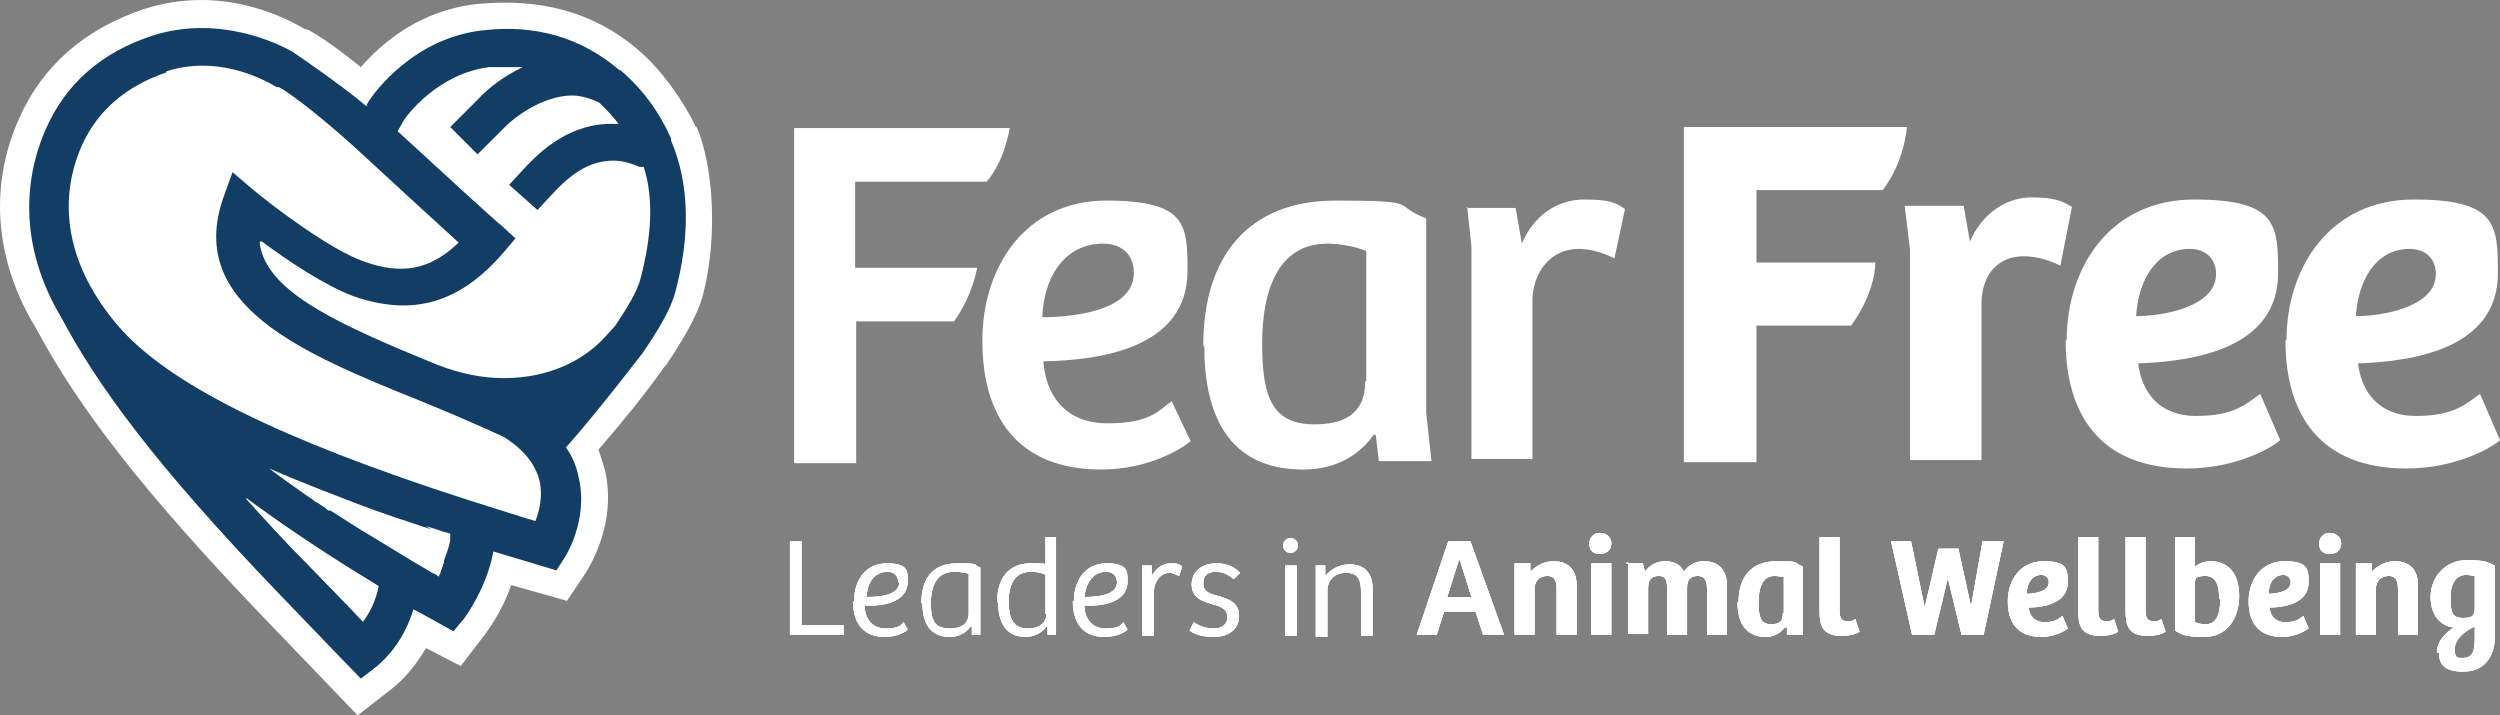 <svg width="325" height="93" viewBox="0 0 325 93" fill="none" xmlns="http://www.w3.org/2000/svg">
<rect x="0" y="0" width="325" height="93" fill="#808080" stroke="none"/>
<g clip-path="url(#clip0_1430_621)">
<path d="M104.195 70.368V81.295H109.664V82.524H102.691V70.368H104.195Z" fill="white"/>
<path d="M111.031 78.153C111.031 75.422 112.535 73.236 115.27 73.236C118.004 73.236 118.004 74.192 118.004 75.558C118.004 78.563 114.176 78.836 112.398 78.7C112.398 80.202 113.219 81.704 115.133 81.704C117.047 81.704 117.184 81.158 117.457 80.885L118.004 81.841C117.594 82.251 116.5 82.797 114.996 82.797C112.125 82.797 110.895 80.885 110.895 78.153H111.031ZM116.774 75.695C116.774 74.875 116.227 74.329 115.406 74.329C113.356 74.329 112.672 76.241 112.672 77.607C113.629 77.607 116.91 77.607 116.91 75.695H116.774Z" fill="white"/>
<path d="M119.782 78.427C119.782 75.148 121.286 73.236 124.43 73.236C127.575 73.236 126.344 73.373 127.438 73.783V82.524C127.575 82.524 126.344 82.524 126.344 82.524V81.431H126.208C125.661 82.114 124.84 82.797 123.473 82.797C120.739 82.797 119.918 80.748 119.918 78.427H119.782ZM125.934 79.656V74.602C125.661 74.466 124.84 74.329 124.02 74.329C121.833 74.329 121.012 76.105 121.012 78.427C121.012 80.748 121.559 81.704 123.473 81.704C125.387 81.704 125.934 80.748 125.934 79.656Z" fill="white"/>
<path d="M129.625 78.29C129.625 75.148 131.129 73.236 134.001 73.236C136.872 73.236 135.368 73.373 135.915 73.51V69.822H137.282V82.524C137.419 82.524 136.188 82.524 136.188 82.524V81.431H136.051C135.368 82.387 134.274 82.797 133.317 82.797C130.583 82.797 129.762 80.612 129.762 78.29H129.625ZM135.915 79.792V74.739C135.505 74.466 134.821 74.329 134.001 74.329C131.95 74.329 131.129 75.968 131.129 78.153C131.129 80.339 131.676 81.704 133.59 81.704C135.505 81.704 136.051 80.612 136.051 79.792H135.915Z" fill="white"/>
<path d="M139.606 78.153C139.606 75.422 141.11 73.236 143.844 73.236C146.579 73.236 146.579 74.192 146.579 75.558C146.579 78.563 142.751 78.836 140.973 78.7C140.973 80.202 141.793 81.704 143.708 81.704C145.622 81.704 145.758 81.158 146.032 80.885L146.579 81.841C146.169 82.251 145.075 82.797 143.571 82.797C140.7 82.797 139.469 80.885 139.469 78.153H139.606ZM145.212 75.695C145.212 74.875 144.665 74.329 143.844 74.329C141.793 74.329 141.11 76.241 140.973 77.607C141.93 77.607 145.212 77.607 145.212 75.695Z" fill="white"/>
<path d="M148.493 73.51H149.724V74.875C150.271 73.919 151.091 73.236 152.185 73.236C153.278 73.236 153.278 73.373 153.689 73.646L153.278 74.875C152.868 74.739 152.458 74.466 152.048 74.466C150.817 74.466 150.134 75.558 149.997 76.787V82.661H148.493V73.51Z" fill="white"/>
<path d="M154.646 81.978L155.192 80.885C155.739 81.295 156.696 81.704 157.79 81.704C158.884 81.704 159.567 81.158 159.567 80.202C159.567 79.246 158.747 78.836 157.653 78.563C156.286 78.153 154.919 77.744 154.919 75.968C154.919 74.192 156.423 73.236 158.064 73.236C159.704 73.236 160.525 73.783 161.208 74.466L160.388 75.285C159.704 74.739 159.021 74.329 158.064 74.329C157.106 74.329 156.423 74.739 156.423 75.831C156.423 76.924 157.243 77.197 158.337 77.47C159.704 77.88 161.071 78.29 161.071 80.066C161.071 81.841 159.704 82.797 157.79 82.797C155.876 82.797 155.056 82.251 154.646 81.978Z" fill="white"/>
<path d="M166.813 70.914C166.813 70.368 167.224 69.958 167.771 69.958C168.317 69.958 168.728 70.368 168.728 70.914C168.728 71.461 168.317 71.871 167.771 71.871C167.224 71.871 166.813 71.461 166.813 70.914ZM168.591 73.51V82.661H167.087V73.51H168.591Z" fill="white"/>
<path d="M171.052 73.51H172.283V74.875C173.103 73.919 174.197 73.373 175.427 73.373C177.341 73.373 178.435 74.466 178.435 76.514V82.661H176.931V76.924C176.931 75.558 176.658 74.466 175.017 74.466C173.376 74.466 172.556 75.558 172.556 76.787V82.797H171.052V73.51Z" fill="white"/>
<path d="M191.15 70.368L195.525 82.524H192.791L191.834 79.519H187.732L186.775 82.524H184.177L188.279 70.368H191.287H191.15ZM189.646 72.827L188.142 77.607H191.287L189.783 72.827H189.646Z" fill="white"/>
<path d="M196.756 73.236H198.943V74.329C199.764 73.51 200.721 72.963 201.951 72.963C203.729 72.963 204.959 73.919 204.959 76.105V82.524H202.361V76.651C202.361 75.695 202.225 74.875 201.131 74.875C200.037 74.875 199.49 75.695 199.49 76.514V82.524H196.893V73.236H196.756Z" fill="white"/>
<path d="M206.6 70.641C206.6 69.958 207.146 69.275 207.967 69.275C208.787 69.275 209.471 69.822 209.471 70.641C209.471 71.461 208.924 72.007 207.967 72.007C207.01 72.007 206.6 71.461 206.6 70.641ZM209.471 73.236V82.524H206.873V73.236H209.471Z" fill="white"/>
<path d="M211.385 73.236H213.572L213.846 74.329C214.393 73.51 215.35 72.963 216.443 72.963C217.537 72.963 218.494 73.373 218.904 74.329C219.451 73.51 220.408 72.963 221.502 72.963C223.416 72.963 224.51 74.056 224.51 76.241V82.524H221.912V76.651C221.912 75.695 221.776 74.875 220.682 74.875C219.588 74.875 219.315 75.558 219.315 76.514V82.524H216.717V76.651C216.717 75.695 216.717 74.875 215.623 74.875C214.529 74.875 214.256 75.558 214.256 76.514V82.387H211.658V73.1H211.521L211.385 73.236Z" fill="white"/>
<path d="M226.014 78.29C226.014 75.012 227.655 72.963 230.936 72.963C234.217 72.963 232.987 73.1 234.354 73.646V82.524C234.491 82.524 232.303 82.524 232.303 82.524V81.568H232.03C231.483 82.251 230.663 82.797 229.569 82.797C226.698 82.797 225.877 80.612 225.877 78.29H226.014ZM231.893 79.656V75.012C231.62 75.012 231.21 74.875 230.663 74.875C229.159 74.875 228.612 76.378 228.612 78.29C228.612 80.202 228.885 81.158 230.253 81.158C231.62 81.158 231.756 80.475 231.756 79.792L231.893 79.656Z" fill="white"/>
<path d="M236.542 79.383V69.822H239.139V79.383C239.139 80.339 239.413 80.748 240.096 80.748C240.78 80.748 240.78 80.748 241.19 80.475L241.737 82.114C241.19 82.524 240.233 82.661 239.413 82.661C236.678 82.661 236.542 81.022 236.542 79.246V79.383Z" fill="white"/>
<path d="M248.436 70.368L250.213 78.973L251.991 71.324H254.589L256.229 78.836L257.733 70.368H260.468L257.87 82.524H254.999L253.221 75.148L251.444 82.524H248.573L245.838 70.368H248.573H248.436Z" fill="white"/>
<path d="M261.015 78.153C261.015 75.422 262.655 72.963 265.663 72.963C268.671 72.963 268.808 73.919 268.808 75.695C268.808 78.427 265.663 78.973 263.749 78.973C263.749 79.929 264.433 80.885 265.8 80.885C267.167 80.885 267.577 80.475 268.124 80.066L268.808 81.704C268.671 81.841 267.304 82.797 265.39 82.797C262.245 82.797 261.015 80.885 261.015 78.153ZM266.347 75.695C266.347 75.148 265.937 74.739 265.39 74.739C264.159 74.739 263.476 75.831 263.476 77.197C264.433 77.197 266.347 76.924 266.347 75.695Z" fill="white"/>
<path d="M270.175 79.383V69.822H272.772V79.383C272.772 80.339 273.046 80.748 273.73 80.748C274.413 80.748 274.413 80.748 274.823 80.475L275.37 82.114C274.823 82.524 273.866 82.661 273.046 82.661C270.312 82.661 270.175 81.022 270.175 79.246V79.383Z" fill="white"/>
<path d="M276.327 79.383V69.822H278.925V79.383C278.925 80.339 279.198 80.748 279.882 80.748C280.566 80.748 280.565 80.748 280.976 80.475L281.523 82.114C280.976 82.524 280.019 82.661 279.198 82.661C276.464 82.661 276.327 81.022 276.327 79.246V79.383Z" fill="white"/>
<path d="M282.753 82.114V69.822H285.351V73.646C285.898 73.236 286.582 72.963 287.402 72.963C289.589 72.963 291.093 74.466 291.093 77.47C291.093 80.475 289.453 82.797 286.582 82.797C283.71 82.797 283.574 82.387 282.753 81.978V82.114ZM288.496 77.88C288.496 76.378 288.222 74.875 286.718 74.875C285.214 74.875 285.351 75.285 285.351 76.105V80.885C285.625 81.022 286.171 81.158 286.718 81.158C287.949 81.158 288.632 80.202 288.632 77.88H288.496Z" fill="white"/>
<path d="M292.324 78.153C292.324 75.422 293.964 72.963 296.972 72.963C299.98 72.963 300.117 73.919 300.117 75.695C300.117 78.427 296.972 78.973 295.058 78.973C295.058 79.929 295.742 80.885 297.109 80.885C298.476 80.885 298.886 80.475 299.433 80.066L300.117 81.704C299.843 81.841 298.613 82.797 296.699 82.797C293.554 82.797 292.324 80.885 292.324 78.153ZM297.793 75.695C297.793 75.148 297.382 74.739 296.836 74.739C295.605 74.739 294.921 75.831 294.921 77.197C295.878 77.197 297.793 76.924 297.793 75.695Z" fill="white"/>
<path d="M301.484 70.641C301.484 69.958 302.031 69.275 302.851 69.275C303.671 69.275 304.355 69.822 304.355 70.641C304.355 71.461 303.808 72.007 302.851 72.007C301.894 72.007 301.484 71.461 301.484 70.641ZM304.218 73.236V82.524H301.621V73.236H304.218Z" fill="white"/>
<path d="M306.133 73.236H308.32V74.329C309.141 73.51 310.098 72.963 311.328 72.963C313.106 72.963 314.336 73.919 314.336 76.105V82.524H311.738V76.651C311.738 75.695 311.602 74.875 310.508 74.875C309.414 74.875 308.867 75.695 308.867 76.514V82.524H306.27V73.236H306.133Z" fill="white"/>
<path d="M316.797 84.846C316.797 83.48 317.754 82.388 318.984 81.568C317.48 81.431 315.977 80.202 315.977 77.607C315.977 75.012 317.891 72.827 320.625 72.827C323.359 72.827 323.223 73.1 324.317 73.51V83.344C324.043 85.802 322.676 87.305 320.215 87.305C317.754 87.305 317.07 86.348 317.07 84.846H316.797ZM321.719 78.7V74.875C321.445 74.875 321.035 74.739 320.625 74.739C319.395 74.739 318.574 75.695 318.574 77.607C318.574 79.519 318.711 80.339 320.215 80.339C321.719 80.339 321.719 79.792 321.719 78.7ZM321.719 83.07V81.431C320.078 82.251 319.121 83.207 319.121 84.436C319.121 85.665 319.531 85.529 320.215 85.529C321.445 85.529 321.719 84.573 321.719 83.07Z" fill="white"/>
<path d="M104.195 70.368V81.295H109.664V82.524H102.691V70.368H104.195Z" fill="white"/>
<path d="M111.031 78.153C111.031 75.422 112.535 73.236 115.27 73.236C118.004 73.236 118.004 74.192 118.004 75.558C118.004 78.563 114.176 78.836 112.398 78.7C112.398 80.202 113.219 81.704 115.133 81.704C117.047 81.704 117.184 81.158 117.457 80.885L118.004 81.841C117.594 82.251 116.5 82.797 114.996 82.797C112.125 82.797 110.895 80.885 110.895 78.153H111.031ZM116.774 75.695C116.774 74.875 116.227 74.329 115.406 74.329C113.356 74.329 112.672 76.241 112.672 77.607C113.629 77.607 116.91 77.607 116.91 75.695H116.774Z" fill="white"/>
<path d="M119.782 78.427C119.782 75.148 121.286 73.236 124.43 73.236C127.575 73.236 126.344 73.373 127.438 73.783V82.524C127.575 82.524 126.344 82.524 126.344 82.524V81.431H126.208C125.661 82.114 124.84 82.797 123.473 82.797C120.739 82.797 119.918 80.748 119.918 78.427H119.782ZM125.934 79.656V74.602C125.661 74.466 124.84 74.329 124.02 74.329C121.833 74.329 121.012 76.105 121.012 78.427C121.012 80.748 121.559 81.704 123.473 81.704C125.387 81.704 125.934 80.748 125.934 79.656Z" fill="white"/>
<path d="M129.625 78.29C129.625 75.148 131.129 73.236 134.001 73.236C136.872 73.236 135.368 73.373 135.915 73.51V69.822H137.282V82.524C137.419 82.524 136.188 82.524 136.188 82.524V81.431H136.051C135.368 82.387 134.274 82.797 133.317 82.797C130.583 82.797 129.762 80.612 129.762 78.29H129.625ZM135.915 79.792V74.739C135.505 74.466 134.821 74.329 134.001 74.329C131.95 74.329 131.129 75.968 131.129 78.153C131.129 80.339 131.676 81.704 133.59 81.704C135.505 81.704 136.051 80.612 136.051 79.792H135.915Z" fill="white"/>
<path d="M139.606 78.153C139.606 75.422 141.11 73.236 143.844 73.236C146.579 73.236 146.579 74.192 146.579 75.558C146.579 78.563 142.751 78.836 140.973 78.7C140.973 80.202 141.793 81.704 143.708 81.704C145.622 81.704 145.758 81.158 146.032 80.885L146.579 81.841C146.169 82.251 145.075 82.797 143.571 82.797C140.7 82.797 139.469 80.885 139.469 78.153H139.606ZM145.212 75.695C145.212 74.875 144.665 74.329 143.844 74.329C141.793 74.329 141.11 76.241 140.973 77.607C141.93 77.607 145.212 77.607 145.212 75.695Z" fill="white"/>
<path d="M148.493 73.51H149.724V74.875C150.271 73.919 151.091 73.236 152.185 73.236C153.278 73.236 153.278 73.373 153.689 73.646L153.278 74.875C152.868 74.739 152.458 74.466 152.048 74.466C150.817 74.466 150.134 75.558 149.997 76.787V82.661H148.493V73.51Z" fill="white"/>
<path d="M154.646 81.978L155.192 80.885C155.739 81.295 156.696 81.704 157.79 81.704C158.884 81.704 159.567 81.158 159.567 80.202C159.567 79.246 158.747 78.836 157.653 78.563C156.286 78.153 154.919 77.744 154.919 75.968C154.919 74.192 156.423 73.236 158.064 73.236C159.704 73.236 160.525 73.783 161.208 74.466L160.388 75.285C159.704 74.739 159.021 74.329 158.064 74.329C157.106 74.329 156.423 74.739 156.423 75.831C156.423 76.924 157.243 77.197 158.337 77.47C159.704 77.88 161.071 78.29 161.071 80.066C161.071 81.841 159.704 82.797 157.79 82.797C155.876 82.797 155.056 82.251 154.646 81.978Z" fill="white"/>
<path d="M166.813 70.914C166.813 70.368 167.224 69.958 167.771 69.958C168.317 69.958 168.728 70.368 168.728 70.914C168.728 71.461 168.317 71.871 167.771 71.871C167.224 71.871 166.813 71.461 166.813 70.914ZM168.591 73.51V82.661H167.087V73.51H168.591Z" fill="white"/>
<path d="M171.052 73.51H172.283V74.875C173.103 73.919 174.197 73.373 175.427 73.373C177.341 73.373 178.435 74.466 178.435 76.514V82.661H176.931V76.924C176.931 75.558 176.658 74.466 175.017 74.466C173.376 74.466 172.556 75.558 172.556 76.787V82.797H171.052V73.51Z" fill="white"/>
<path d="M191.15 70.368L195.525 82.524H192.791L191.834 79.519H187.732L186.775 82.524H184.177L188.279 70.368H191.287H191.15ZM189.646 72.827L188.142 77.607H191.287L189.783 72.827H189.646Z" fill="white"/>
<path d="M196.756 73.236H198.943V74.329C199.764 73.51 200.721 72.963 201.951 72.963C203.729 72.963 204.959 73.919 204.959 76.105V82.524H202.361V76.651C202.361 75.695 202.225 74.875 201.131 74.875C200.037 74.875 199.49 75.695 199.49 76.514V82.524H196.893V73.236H196.756Z" fill="white"/>
<path d="M206.6 70.641C206.6 69.958 207.146 69.275 207.967 69.275C208.787 69.275 209.471 69.822 209.471 70.641C209.471 71.461 208.924 72.007 207.967 72.007C207.01 72.007 206.6 71.461 206.6 70.641ZM209.471 73.236V82.524H206.873V73.236H209.471Z" fill="white"/>
<path d="M211.385 73.236H213.572L213.846 74.329C214.393 73.51 215.35 72.963 216.443 72.963C217.537 72.963 218.494 73.373 218.904 74.329C219.451 73.51 220.408 72.963 221.502 72.963C223.416 72.963 224.51 74.056 224.51 76.241V82.524H221.912V76.651C221.912 75.695 221.776 74.875 220.682 74.875C219.588 74.875 219.315 75.558 219.315 76.514V82.524H216.717V76.651C216.717 75.695 216.717 74.875 215.623 74.875C214.529 74.875 214.256 75.558 214.256 76.514V82.387H211.658V73.1H211.521L211.385 73.236Z" fill="white"/>
<path d="M226.014 78.29C226.014 75.012 227.655 72.963 230.936 72.963C234.217 72.963 232.987 73.1 234.354 73.646V82.524C234.491 82.524 232.303 82.524 232.303 82.524V81.568H232.03C231.483 82.251 230.663 82.797 229.569 82.797C226.698 82.797 225.877 80.612 225.877 78.29H226.014ZM231.893 79.656V75.012C231.62 75.012 231.21 74.875 230.663 74.875C229.159 74.875 228.612 76.378 228.612 78.29C228.612 80.202 228.885 81.158 230.253 81.158C231.62 81.158 231.756 80.475 231.756 79.792L231.893 79.656Z" fill="white"/>
<path d="M236.542 79.383V69.822H239.139V79.383C239.139 80.339 239.413 80.748 240.096 80.748C240.78 80.748 240.78 80.748 241.19 80.475L241.737 82.114C241.19 82.524 240.233 82.661 239.413 82.661C236.678 82.661 236.542 81.022 236.542 79.246V79.383Z" fill="white"/>
<path d="M248.436 70.368L250.213 78.973L251.991 71.324H254.589L256.229 78.836L257.733 70.368H260.468L257.87 82.524H254.999L253.221 75.148L251.444 82.524H248.573L245.838 70.368H248.573H248.436Z" fill="white"/>
<path d="M261.015 78.153C261.015 75.422 262.655 72.963 265.663 72.963C268.671 72.963 268.808 73.919 268.808 75.695C268.808 78.427 265.663 78.973 263.749 78.973C263.749 79.929 264.433 80.885 265.8 80.885C267.167 80.885 267.577 80.475 268.124 80.066L268.808 81.704C268.671 81.841 267.304 82.797 265.39 82.797C262.245 82.797 261.015 80.885 261.015 78.153ZM266.347 75.695C266.347 75.148 265.937 74.739 265.39 74.739C264.159 74.739 263.476 75.831 263.476 77.197C264.433 77.197 266.347 76.924 266.347 75.695Z" fill="white"/>
<path d="M270.175 79.383V69.822H272.772V79.383C272.772 80.339 273.046 80.748 273.73 80.748C274.413 80.748 274.413 80.748 274.823 80.475L275.37 82.114C274.823 82.524 273.866 82.661 273.046 82.661C270.312 82.661 270.175 81.022 270.175 79.246V79.383Z" fill="white"/>
<path d="M276.327 79.383V69.822H278.925V79.383C278.925 80.339 279.198 80.748 279.882 80.748C280.566 80.748 280.565 80.748 280.976 80.475L281.523 82.114C280.976 82.524 280.019 82.661 279.198 82.661C276.464 82.661 276.327 81.022 276.327 79.246V79.383Z" fill="white"/>
<path d="M282.753 82.114V69.822H285.351V73.646C285.898 73.236 286.582 72.963 287.402 72.963C289.589 72.963 291.093 74.466 291.093 77.47C291.093 80.475 289.453 82.797 286.582 82.797C283.71 82.797 283.574 82.387 282.753 81.978V82.114ZM288.496 77.88C288.496 76.378 288.222 74.875 286.718 74.875C285.214 74.875 285.351 75.285 285.351 76.105V80.885C285.625 81.022 286.171 81.158 286.718 81.158C287.949 81.158 288.632 80.202 288.632 77.88H288.496Z" fill="white"/>
<path d="M292.324 78.153C292.324 75.422 293.964 72.963 296.972 72.963C299.98 72.963 300.117 73.919 300.117 75.695C300.117 78.427 296.972 78.973 295.058 78.973C295.058 79.929 295.742 80.885 297.109 80.885C298.476 80.885 298.886 80.475 299.433 80.066L300.117 81.704C299.843 81.841 298.613 82.797 296.699 82.797C293.554 82.797 292.324 80.885 292.324 78.153ZM297.793 75.695C297.793 75.148 297.382 74.739 296.836 74.739C295.605 74.739 294.921 75.831 294.921 77.197C295.878 77.197 297.793 76.924 297.793 75.695Z" fill="white"/>
<path d="M301.484 70.641C301.484 69.958 302.031 69.275 302.851 69.275C303.671 69.275 304.355 69.822 304.355 70.641C304.355 71.461 303.808 72.007 302.851 72.007C301.894 72.007 301.484 71.461 301.484 70.641ZM304.218 73.236V82.524H301.621V73.236H304.218Z" fill="white"/>
<path d="M306.133 73.236H308.32V74.329C309.141 73.51 310.098 72.963 311.328 72.963C313.106 72.963 314.336 73.919 314.336 76.105V82.524H311.738V76.651C311.738 75.695 311.602 74.875 310.508 74.875C309.414 74.875 308.867 75.695 308.867 76.514V82.524H306.27V73.236H306.133Z" fill="white"/>
<path d="M316.797 84.846C316.797 83.48 317.754 82.388 318.984 81.568C317.48 81.431 315.977 80.202 315.977 77.607C315.977 75.012 317.891 72.827 320.625 72.827C323.359 72.827 323.223 73.1 324.317 73.51V83.344C324.043 85.802 322.676 87.305 320.215 87.305C317.754 87.305 317.07 86.348 317.07 84.846H316.797ZM321.719 78.7V74.875C321.445 74.875 321.035 74.739 320.625 74.739C319.395 74.739 318.574 75.695 318.574 77.607C318.574 79.519 318.711 80.339 320.215 80.339C321.719 80.339 321.719 79.792 321.719 78.7ZM321.719 83.07V81.431C320.078 82.251 319.121 83.207 319.121 84.436C319.121 85.665 319.531 85.529 320.215 85.529C321.445 85.529 321.719 84.573 321.719 83.07Z" fill="white"/>
<path d="M104.195 70.368V81.295H109.664V82.524H102.691V70.368H104.195Z" fill="white"/>
<path d="M111.031 78.153C111.031 75.422 112.535 73.236 115.27 73.236C118.004 73.236 118.004 74.192 118.004 75.558C118.004 78.563 114.176 78.836 112.398 78.7C112.398 80.202 113.219 81.704 115.133 81.704C117.047 81.704 117.184 81.158 117.457 80.885L118.004 81.841C117.594 82.251 116.5 82.797 114.996 82.797C112.125 82.797 110.895 80.885 110.895 78.153H111.031ZM116.774 75.695C116.774 74.875 116.227 74.329 115.406 74.329C113.356 74.329 112.672 76.241 112.672 77.607C113.629 77.607 116.91 77.607 116.91 75.695H116.774Z" fill="white"/>
<path d="M119.782 78.427C119.782 75.148 121.286 73.236 124.43 73.236C127.575 73.236 126.344 73.373 127.438 73.783V82.524C127.575 82.524 126.344 82.524 126.344 82.524V81.431H126.208C125.661 82.114 124.84 82.797 123.473 82.797C120.739 82.797 119.918 80.748 119.918 78.427H119.782ZM125.934 79.656V74.602C125.661 74.466 124.84 74.329 124.02 74.329C121.833 74.329 121.012 76.105 121.012 78.427C121.012 80.748 121.559 81.704 123.473 81.704C125.387 81.704 125.934 80.748 125.934 79.656Z" fill="white"/>
<path d="M129.625 78.29C129.625 75.148 131.129 73.236 134.001 73.236C136.872 73.236 135.368 73.373 135.915 73.51V69.822H137.282V82.524C137.419 82.524 136.188 82.524 136.188 82.524V81.431H136.051C135.368 82.387 134.274 82.797 133.317 82.797C130.583 82.797 129.762 80.612 129.762 78.29H129.625ZM135.915 79.792V74.739C135.505 74.466 134.821 74.329 134.001 74.329C131.95 74.329 131.129 75.968 131.129 78.153C131.129 80.339 131.676 81.704 133.59 81.704C135.505 81.704 136.051 80.612 136.051 79.792H135.915Z" fill="white"/>
<path d="M139.606 78.153C139.606 75.422 141.11 73.236 143.844 73.236C146.579 73.236 146.579 74.192 146.579 75.558C146.579 78.563 142.751 78.836 140.973 78.7C140.973 80.202 141.793 81.704 143.708 81.704C145.622 81.704 145.758 81.158 146.032 80.885L146.579 81.841C146.169 82.251 145.075 82.797 143.571 82.797C140.7 82.797 139.469 80.885 139.469 78.153H139.606ZM145.212 75.695C145.212 74.875 144.665 74.329 143.844 74.329C141.793 74.329 141.11 76.241 140.973 77.607C141.93 77.607 145.212 77.607 145.212 75.695Z" fill="white"/>
<path d="M148.493 73.51H149.724V74.875C150.271 73.919 151.091 73.236 152.185 73.236C153.278 73.236 153.278 73.373 153.689 73.646L153.278 74.875C152.868 74.739 152.458 74.466 152.048 74.466C150.817 74.466 150.134 75.558 149.997 76.787V82.661H148.493V73.51Z" fill="white"/>
<path d="M154.646 81.978L155.192 80.885C155.739 81.295 156.696 81.704 157.79 81.704C158.884 81.704 159.567 81.158 159.567 80.202C159.567 79.246 158.747 78.836 157.653 78.563C156.286 78.153 154.919 77.744 154.919 75.968C154.919 74.192 156.423 73.236 158.064 73.236C159.704 73.236 160.525 73.783 161.208 74.466L160.388 75.285C159.704 74.739 159.021 74.329 158.064 74.329C157.106 74.329 156.423 74.739 156.423 75.831C156.423 76.924 157.243 77.197 158.337 77.47C159.704 77.88 161.071 78.29 161.071 80.066C161.071 81.841 159.704 82.797 157.79 82.797C155.876 82.797 155.056 82.251 154.646 81.978Z" fill="white"/>
<path d="M166.813 70.914C166.813 70.368 167.224 69.958 167.771 69.958C168.317 69.958 168.728 70.368 168.728 70.914C168.728 71.461 168.317 71.871 167.771 71.871C167.224 71.871 166.813 71.461 166.813 70.914ZM168.591 73.51V82.661H167.087V73.51H168.591Z" fill="white"/>
<path d="M171.052 73.51H172.283V74.875C173.103 73.919 174.197 73.373 175.427 73.373C177.341 73.373 178.435 74.466 178.435 76.514V82.661H176.931V76.924C176.931 75.558 176.658 74.466 175.017 74.466C173.376 74.466 172.556 75.558 172.556 76.787V82.797H171.052V73.51Z" fill="white"/>
<path d="M191.15 70.368L195.525 82.524H192.791L191.834 79.519H187.732L186.775 82.524H184.177L188.279 70.368H191.287H191.15ZM189.646 72.827L188.142 77.607H191.287L189.783 72.827H189.646Z" fill="white"/>
<path d="M196.756 73.236H198.943V74.329C199.764 73.51 200.721 72.963 201.951 72.963C203.729 72.963 204.959 73.919 204.959 76.105V82.524H202.361V76.651C202.361 75.695 202.225 74.875 201.131 74.875C200.037 74.875 199.49 75.695 199.49 76.514V82.524H196.893V73.236H196.756Z" fill="white"/>
<path d="M206.6 70.641C206.6 69.958 207.146 69.275 207.967 69.275C208.787 69.275 209.471 69.822 209.471 70.641C209.471 71.461 208.924 72.007 207.967 72.007C207.01 72.007 206.6 71.461 206.6 70.641ZM209.471 73.236V82.524H206.873V73.236H209.471Z" fill="white"/>
<path d="M211.385 73.236H213.572L213.846 74.329C214.393 73.51 215.35 72.963 216.443 72.963C217.537 72.963 218.494 73.373 218.904 74.329C219.451 73.51 220.408 72.963 221.502 72.963C223.416 72.963 224.51 74.056 224.51 76.241V82.524H221.912V76.651C221.912 75.695 221.776 74.875 220.682 74.875C219.588 74.875 219.315 75.558 219.315 76.514V82.524H216.717V76.651C216.717 75.695 216.717 74.875 215.623 74.875C214.529 74.875 214.256 75.558 214.256 76.514V82.387H211.658V73.1H211.521L211.385 73.236Z" fill="white"/>
<path d="M226.014 78.29C226.014 75.012 227.655 72.963 230.936 72.963C234.217 72.963 232.987 73.1 234.354 73.646V82.524C234.491 82.524 232.303 82.524 232.303 82.524V81.568H232.03C231.483 82.251 230.663 82.797 229.569 82.797C226.698 82.797 225.877 80.612 225.877 78.29H226.014ZM231.893 79.656V75.012C231.62 75.012 231.21 74.875 230.663 74.875C229.159 74.875 228.612 76.378 228.612 78.29C228.612 80.202 228.885 81.158 230.253 81.158C231.62 81.158 231.756 80.475 231.756 79.792L231.893 79.656Z" fill="white"/>
<path d="M236.542 79.383V69.822H239.139V79.383C239.139 80.339 239.413 80.748 240.096 80.748C240.78 80.748 240.78 80.748 241.19 80.475L241.737 82.114C241.19 82.524 240.233 82.661 239.413 82.661C236.678 82.661 236.542 81.022 236.542 79.246V79.383Z" fill="white"/>
<path d="M248.436 70.368L250.213 78.973L251.991 71.324H254.589L256.229 78.836L257.733 70.368H260.468L257.87 82.524H254.999L253.221 75.148L251.444 82.524H248.573L245.838 70.368H248.573H248.436Z" fill="white"/>
<path d="M261.015 78.153C261.015 75.422 262.655 72.963 265.663 72.963C268.671 72.963 268.808 73.919 268.808 75.695C268.808 78.427 265.663 78.973 263.749 78.973C263.749 79.929 264.433 80.885 265.8 80.885C267.167 80.885 267.577 80.475 268.124 80.066L268.808 81.704C268.671 81.841 267.304 82.797 265.39 82.797C262.245 82.797 261.015 80.885 261.015 78.153ZM266.347 75.695C266.347 75.148 265.937 74.739 265.39 74.739C264.159 74.739 263.476 75.831 263.476 77.197C264.433 77.197 266.347 76.924 266.347 75.695Z" fill="white"/>
<path d="M270.175 79.383V69.822H272.772V79.383C272.772 80.339 273.046 80.748 273.73 80.748C274.413 80.748 274.413 80.748 274.823 80.475L275.37 82.114C274.823 82.524 273.866 82.661 273.046 82.661C270.312 82.661 270.175 81.022 270.175 79.246V79.383Z" fill="white"/>
<path d="M276.327 79.383V69.822H278.925V79.383C278.925 80.339 279.198 80.748 279.882 80.748C280.566 80.748 280.565 80.748 280.976 80.475L281.523 82.114C280.976 82.524 280.019 82.661 279.198 82.661C276.464 82.661 276.327 81.022 276.327 79.246V79.383Z" fill="white"/>
<path d="M282.753 82.114V69.822H285.351V73.646C285.898 73.236 286.582 72.963 287.402 72.963C289.589 72.963 291.093 74.466 291.093 77.47C291.093 80.475 289.453 82.797 286.582 82.797C283.71 82.797 283.574 82.387 282.753 81.978V82.114ZM288.496 77.88C288.496 76.378 288.222 74.875 286.718 74.875C285.214 74.875 285.351 75.285 285.351 76.105V80.885C285.625 81.022 286.171 81.158 286.718 81.158C287.949 81.158 288.632 80.202 288.632 77.88H288.496Z" fill="white"/>
<path d="M292.324 78.153C292.324 75.422 293.964 72.963 296.972 72.963C299.98 72.963 300.117 73.919 300.117 75.695C300.117 78.427 296.972 78.973 295.058 78.973C295.058 79.929 295.742 80.885 297.109 80.885C298.476 80.885 298.886 80.475 299.433 80.066L300.117 81.704C299.843 81.841 298.613 82.797 296.699 82.797C293.554 82.797 292.324 80.885 292.324 78.153ZM297.793 75.695C297.793 75.148 297.382 74.739 296.836 74.739C295.605 74.739 294.921 75.831 294.921 77.197C295.878 77.197 297.793 76.924 297.793 75.695Z" fill="white"/>
<path d="M301.484 70.641C301.484 69.958 302.031 69.275 302.851 69.275C303.671 69.275 304.355 69.822 304.355 70.641C304.355 71.461 303.808 72.007 302.851 72.007C301.894 72.007 301.484 71.461 301.484 70.641ZM304.218 73.236V82.524H301.621V73.236H304.218Z" fill="white"/>
<path d="M306.133 73.236H308.32V74.329C309.141 73.51 310.098 72.963 311.328 72.963C313.106 72.963 314.336 73.919 314.336 76.105V82.524H311.738V76.651C311.738 75.695 311.602 74.875 310.508 74.875C309.414 74.875 308.867 75.695 308.867 76.514V82.524H306.27V73.236H306.133Z" fill="white"/>
<path d="M316.797 84.846C316.797 83.48 317.754 82.388 318.984 81.568C317.48 81.431 315.977 80.202 315.977 77.607C315.977 75.012 317.891 72.827 320.625 72.827C323.359 72.827 323.223 73.1 324.317 73.51V83.344C324.043 85.802 322.676 87.305 320.215 87.305C317.754 87.305 317.07 86.348 317.07 84.846H316.797ZM321.719 78.7V74.875C321.445 74.875 321.035 74.739 320.625 74.739C319.395 74.739 318.574 75.695 318.574 77.607C318.574 79.519 318.711 80.339 320.215 80.339C321.719 80.339 321.719 79.792 321.719 78.7ZM321.719 83.07V81.431C320.078 82.251 319.121 83.207 319.121 84.436C319.121 85.665 319.531 85.529 320.215 85.529C321.445 85.529 321.719 84.573 321.719 83.07Z" fill="white"/>
<path d="M247.889 16.513C247.889 16.513 247.616 21.02 244.745 24.708H228.338V34.132H243.788C243.788 34.132 243.924 37.82 240.643 42.327H228.338V60.083H218.904V16.513H248.026H247.889Z" fill="white"/>
<path d="M131.266 16.65C131.266 16.65 130.583 21.02 128.258 23.615H111.168V34.815H127.028C127.028 34.815 126.481 38.366 124.02 41.781H111.305V60.22H103.238V16.65H131.403H131.266Z" fill="white"/>
<path d="M127.711 44.239C127.711 34.679 133.317 26.074 143.845 26.074C154.372 26.074 154.372 29.352 154.372 35.225C154.372 45.332 142.887 46.835 135.641 46.971C135.915 51.069 138.239 55.03 143.981 55.03C149.724 55.03 150.681 53.254 152.321 52.161L154.782 57.352C153.688 58.308 149.313 61.039 143.161 61.039C132.223 61.039 127.711 54.074 127.711 44.376V44.239ZM147.399 35.498C147.399 33.04 145.759 31.674 143.434 31.674C138.102 31.674 135.641 36.454 135.505 41.235C139.059 41.235 147.399 40.552 147.399 35.498Z" fill="white"/>
<path d="M156.423 44.922C156.423 33.449 162.165 26.074 173.65 26.074C185.134 26.074 180.759 26.62 185.408 28.396V53.664L186.091 59.947H179.255L178.845 56.532H178.572C176.794 58.991 173.923 61.039 169.411 61.039C159.431 61.039 156.56 53.527 156.56 45.059L156.423 44.922ZM177.615 49.566V32.63C176.658 32.22 174.607 31.674 172.556 31.674C166.267 31.674 164.079 37.547 164.079 44.649C164.079 51.752 165.446 55.166 170.915 55.166C176.384 55.166 177.478 52.298 177.478 49.566H177.615Z" fill="white"/>
<path d="M190.603 27.03H197.029L197.849 31.674C199.353 27.986 202.498 25.937 205.916 25.937C209.334 25.937 210.017 26.347 211.248 27.167L209.881 33.586C208.513 32.903 206.873 32.357 205.232 32.357C201.677 32.357 199.353 35.225 199.216 38.913V59.674H191.287V32.084L190.74 26.893L190.603 27.03Z" fill="white"/>
<path d="M247.752 26.757H255.272L256.092 31.401C257.733 27.576 261.014 25.664 264.022 25.664C267.03 25.664 267.987 26.074 269.354 26.893L267.85 34.542C266.483 33.859 264.843 33.313 263.065 33.313C259.784 33.313 257.733 35.635 257.596 39.186V59.81H248.299V32.493L247.616 26.757H247.752Z" fill="white"/>
<path d="M268.671 44.24C268.671 34.679 274.413 25.937 285.214 25.937C296.015 25.937 296.152 29.215 296.152 35.498C296.152 45.332 285.214 46.971 277.968 47.244C278.378 50.796 280.566 54.074 285.488 54.074C290.41 54.074 291.914 52.571 293.828 51.205L296.425 57.215C295.742 57.898 291.093 60.903 284.257 60.903C273.046 60.903 268.534 53.937 268.534 44.24H268.671ZM288.085 35.635C288.085 33.586 286.718 32.357 284.667 32.357C280.292 32.357 277.968 36.454 277.694 41.098C281.249 41.098 288.085 39.869 288.085 35.635Z" fill="white"/>
<path d="M297.246 44.24C297.246 34.679 302.988 25.937 313.789 25.937C324.59 25.937 324.727 29.215 324.727 35.498C324.727 45.332 313.789 46.971 306.543 47.244C306.953 50.796 309.14 54.074 314.062 54.074C318.984 54.074 320.488 52.571 322.402 51.205L325 57.215C324.316 57.898 319.668 60.903 312.832 60.903C301.621 60.903 297.109 53.937 297.109 44.24H297.246ZM316.66 35.635C316.66 33.586 315.293 32.357 313.242 32.357C308.867 32.357 306.543 36.454 306.269 41.098C309.824 41.098 316.66 39.869 316.66 35.635Z" fill="white"/>
<path d="M90.523 16.649C89.156 13.645 86.148 9.137 82.867 6.406C77.124 1.489 70.015 -0.287 61.948 0.532C54.566 1.352 49.644 5.586 46.909 8.727C44.722 6.952 41.987 4.903 39.936 3.81H39.663C36.928 2.171 28.588 -2.063 18.608 1.215C10.951 3.81 5.483 8.591 2.475 15.42C-1.49 24.298 -0.67 33.995 4.799 42.873C10.268 53.117 18.881 64.18 33.647 79.615C39.8 86.034 46.499 93 46.499 93L50.874 89.585C52.651 88.219 54.155 86.307 55.386 84.258L59.898 86.58L63.042 82.483C63.316 82.073 65.23 79.615 66.46 76.063C67.964 76.473 73.706 78.112 73.706 78.112L76.167 74.424C76.578 73.741 80.269 68.005 78.628 61.039C78.355 60.22 78.082 59.264 77.808 58.444C81.226 54.483 84.097 50.932 86.285 47.791L86.558 47.517C89.019 43.83 90.66 40.961 91.344 38.503C93.394 30.718 92.711 21.43 90.523 16.376V16.649Z" fill="white"/>
<path d="M87.242 18.015C85.738 14.601 83.551 11.596 80.679 9.137H80.543C75.621 4.903 69.605 3.128 62.769 3.947C53.882 4.903 48.55 12.006 47.73 13.508C47.73 13.508 47.73 13.781 47.593 13.781C44.585 11.186 38.159 6.816 38.159 6.816C36.108 5.586 28.315 1.899 19.838 4.63C13.139 6.816 8.491 10.913 5.893 16.923C2.475 24.845 3.295 33.449 7.944 41.235C12.592 49.976 19.975 60.22 36.245 77.156C42.398 83.576 46.909 88.22 46.909 88.22L48.687 86.854C50.464 85.488 52.652 82.893 53.745 79.205C56.07 80.434 58.941 82.073 58.941 82.073L60.308 80.434C60.445 80.298 63.316 76.337 64.136 71.693L72.339 74.151L73.296 72.649C73.433 72.512 76.578 67.595 75.211 61.995C74.937 60.63 74.39 59.264 73.57 58.171C77.261 54.074 83.551 45.879 83.551 45.879C85.601 42.874 87.242 40.142 87.789 37.957C89.703 30.854 89.703 24.025 87.242 18.289V18.015Z" fill="#123D64"/>
<path d="M83.413 21.703H83.14C81.91 21.157 80.816 20.884 79.722 20.884C76.577 20.884 74.117 22.659 71.519 25.527L69.878 27.303L66.187 24.025L67.827 22.25C69.468 20.474 73.296 16.24 79.175 16.103H80.406C79.722 15.147 78.902 14.328 77.945 13.372C77.945 13.372 76.167 12.415 74.39 12.415C71.109 12.415 67.554 14.601 65.64 16.513L62.085 20.064L58.53 16.513L62.085 12.962C63.589 11.323 65.64 9.82 67.964 8.728H63.589C57.026 9.547 52.925 14.874 52.378 15.83C52.378 15.83 52.104 16.376 51.694 17.059C57.026 21.976 65.093 29.352 65.23 29.352L67.007 30.991L65.503 32.767C59.897 39.322 53.745 41.235 45.952 38.503C42.26 37.137 37.338 33.859 34.057 31.401H33.784V31.81C34.741 37.547 42.534 41.508 54.429 46.425L56.753 47.381C59.897 48.61 62.769 49.157 65.503 49.157C71.382 49.157 75.894 46.835 78.628 43.83L79.996 42.327C81.636 39.869 82.867 37.82 83.277 36.181C84.644 30.991 85.054 25.937 83.687 21.703H83.413Z" fill="white"/>
<path d="M21.616 9.411C16.42 11.186 12.729 14.328 10.678 18.835C7.26 26.484 8.9 34.815 15.326 42.327C21.752 49.84 36.245 57.078 60.855 65C65.23 66.366 68.101 67.322 69.605 67.732C70.152 66.366 70.562 64.454 70.152 62.542C69.605 60.356 68.101 58.444 65.503 56.805C61.948 55.166 58.12 53.527 54.429 52.025C39.526 46.015 24.213 39.732 28.998 25.801L30.229 22.386L32.963 24.708C35.424 26.757 42.944 32.493 47.319 33.996C52.241 35.771 55.933 35.088 59.624 31.537C56.48 28.669 49.917 22.659 46.225 19.245C43.081 16.376 38.295 12.415 36.245 11.323H35.971C33.647 9.957 28.041 7.225 21.616 9.274V9.411Z" fill="white"/>
<path d="M32.006 64.864C34.467 67.595 37.065 70.464 40.073 73.469C43.354 76.883 45.815 79.342 47.182 80.844C48.003 79.751 48.823 78.249 49.233 76.2C48.413 75.654 47.456 75.108 46.362 74.425C40.893 71.01 36.245 67.868 32.006 64.727V64.864Z" fill="white"/>
<path d="M56.069 68.825C54.429 68.278 52.788 67.732 51.147 67.186C47.866 66.093 44.858 64.864 41.987 63.771C39.526 62.815 37.202 61.859 35.014 60.903C36.381 61.995 38.022 63.088 39.526 64.181C40.073 64.591 40.62 64.864 41.03 65.273H41.167C41.714 65.683 42.26 65.956 42.67 66.366H42.944C44.721 67.459 46.499 68.688 48.413 69.781C49.78 70.6 54.018 73.195 54.018 73.195C54.975 73.742 55.659 74.151 56.343 74.561C56.616 74.561 56.753 74.834 57.026 74.971C57.026 74.834 57.3 74.561 57.3 74.288C57.3 74.288 57.3 74.151 57.436 74.015C57.436 74.015 57.436 73.742 57.573 73.605C57.573 73.469 57.573 73.332 57.71 73.195V72.922C57.983 72.103 58.394 71.147 58.53 70.191V69.371C57.436 69.098 56.479 68.688 55.386 68.415L56.069 68.825Z" fill="white"/>
</g>
<defs>
<clipPath id="clip0_1430_621">
<rect width="325" height="93" fill="white"/>
</clipPath>
</defs>
</svg>
